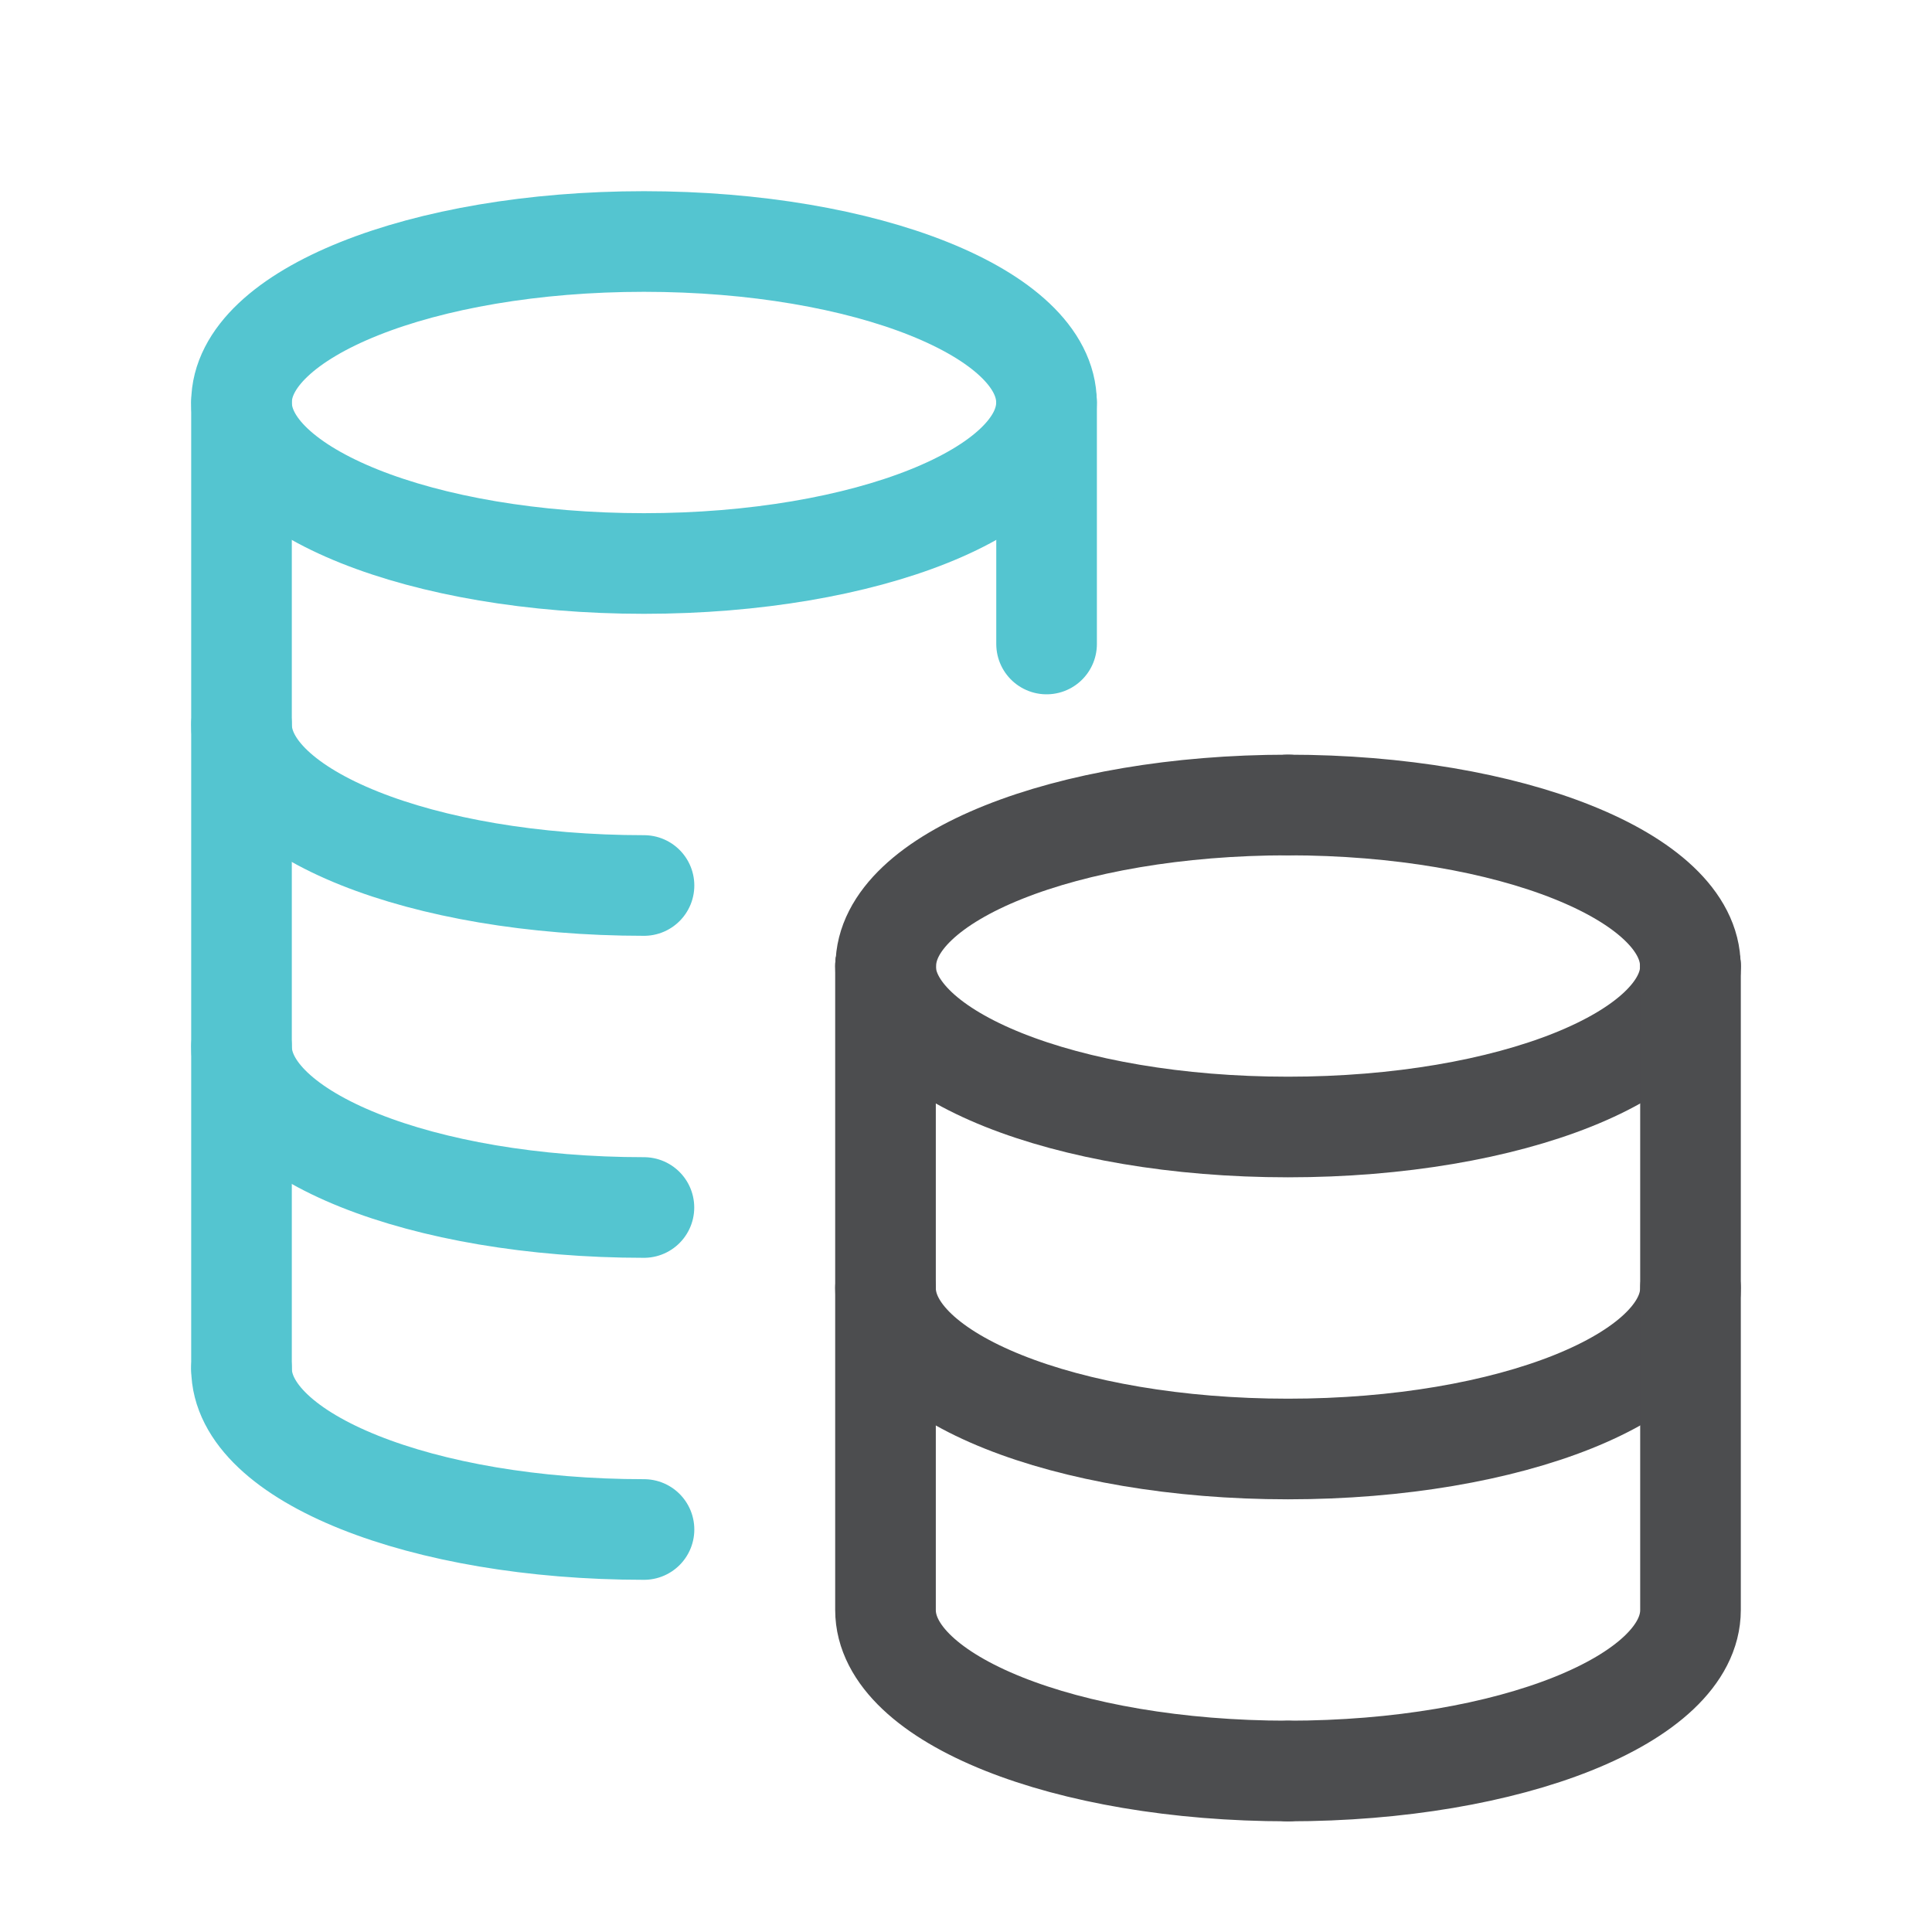 <svg width="48" height="48" viewBox="0 0 48 48" fill="none" xmlns="http://www.w3.org/2000/svg">
<path d="M6 18C6 20.21 10.476 22 16 22" stroke="#54C5D0" stroke-width="2.5" stroke-linecap="round" stroke-linejoin="round"/>
<path d="M15.998 30C10.476 30 6 28.21 6 26" stroke="#54C5D0" stroke-width="2.5" stroke-linecap="round" stroke-linejoin="round"/>
<path d="M26 10H26.002V16" stroke="#54C5D0" stroke-width="2.5" stroke-linecap="round" stroke-linejoin="round"/>
<path d="M22 32C22 34.21 26.476 36 32 36C37.524 36 42 34.21 42 32" stroke="#4C4D4F" stroke-width="2.5" stroke-linecap="round" stroke-linejoin="round"/>
<path d="M22 24C22 26.21 26.476 28 32 28C37.524 28 42 26.21 42 24" stroke="#4C4D4F" stroke-width="2.5" stroke-linecap="round" stroke-linejoin="round"/>
<path d="M32.004 20C26.484 20 22.004 21.79 22.008 24" stroke="#4C4D4F" stroke-width="2.5" stroke-linecap="round" stroke-linejoin="round"/>
<path d="M22 24V40C22 42.21 26.476 44 32 44" stroke="#4C4D4F" stroke-width="2.5" stroke-linecap="round" stroke-linejoin="round"/>
<path d="M32 20C37.52 20 42 21.79 41.996 24" stroke="#4C4D4F" stroke-width="2.5" stroke-linecap="round" stroke-linejoin="round"/>
<path d="M42 24V40C42 42.21 37.524 44 32 44" stroke="#4C4D4F" stroke-width="2.5" stroke-linecap="round" stroke-linejoin="round"/>
<path d="M16 38C10.478 38 6 36.21 6 34" stroke="#54C5D0" stroke-width="2.5" stroke-linecap="round" stroke-linejoin="round"/>
<path d="M16 14C21.523 14 26 12.209 26 10C26 7.791 21.523 6 16 6C10.477 6 6 7.791 6 10C6 12.209 10.477 14 16 14Z" stroke="#54C5D0" stroke-width="2.5" stroke-linecap="round" stroke-linejoin="round"/>
<path d="M6 10V34" stroke="#54C5D0" stroke-width="2.5" stroke-linecap="round" stroke-linejoin="round"/>
</svg>
